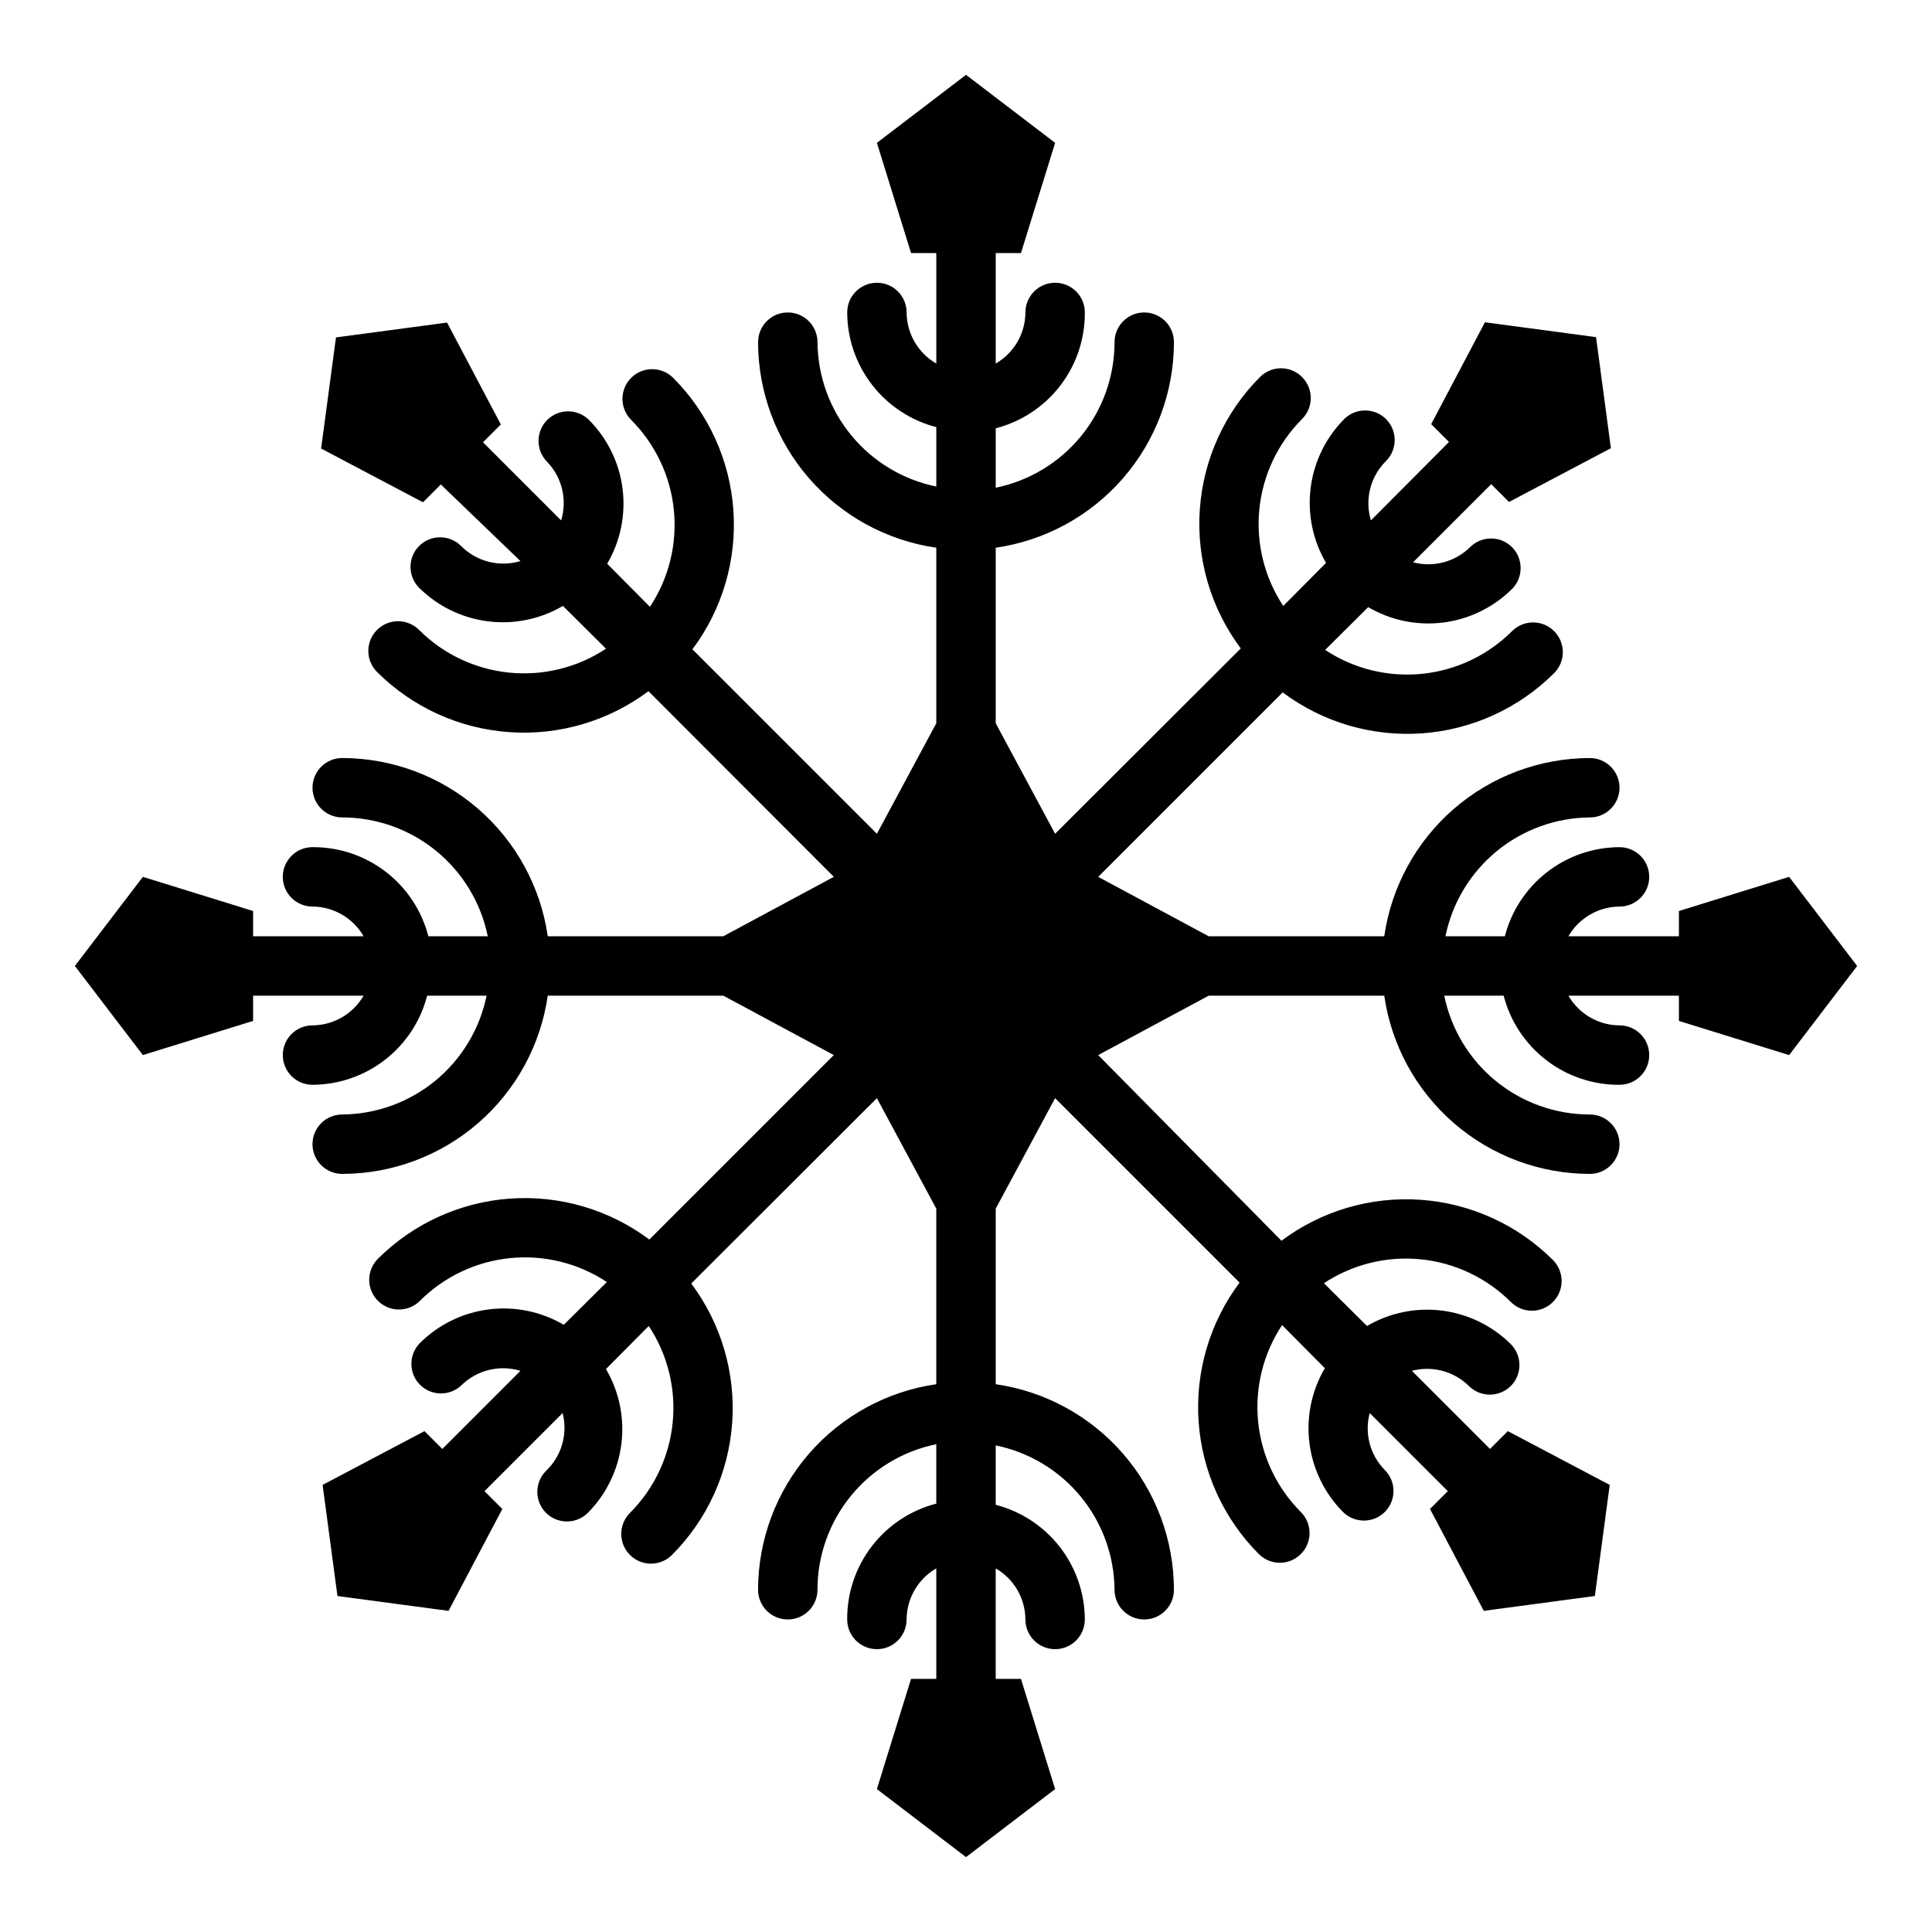 <?xml version="1.0" encoding="UTF-8"?>
<!-- Uploaded to: ICON Repo, www.iconrepo.com, Generator: ICON Repo Mixer Tools -->
<svg fill="#000000" width="800px" height="800px" version="1.1" viewBox="144 144 512 512" xmlns="http://www.w3.org/2000/svg">
 <path d="m588.93 385.43v6.691h-29.281c2.793-4.84 7.949-7.836 13.539-7.871 4.348 0 7.871-3.523 7.871-7.871 0-4.348-3.523-7.871-7.871-7.871-6.965 0.02-13.723 2.352-19.223 6.625-5.496 4.273-9.422 10.246-11.164 16.988h-15.742c1.801-8.836 6.586-16.785 13.551-22.52 6.965-5.731 15.688-8.898 24.707-8.969 4.348 0 7.871-3.523 7.871-7.871s-3.523-7.871-7.871-7.871c-13.242 0.016-26.031 4.797-36.035 13.469-10.004 8.676-16.551 20.66-18.441 33.762h-46.523l-29.285-15.742 48.887-48.887c10.605 7.938 23.715 11.789 36.93 10.852 13.211-0.941 25.645-6.609 35.02-15.969 3.055-3.07 3.055-8.027 0-11.098-1.477-1.492-3.488-2.328-5.586-2.328-2.102 0-4.113 0.836-5.59 2.328-6.422 6.402-14.855 10.395-23.875 11.297-9.023 0.902-18.078-1.336-25.641-6.34l11.414-11.336v0.004c5.992 3.512 12.977 4.945 19.867 4.078s13.301-3.992 18.234-8.883c3.051-3.07 3.051-8.027 0-11.098-3.07-3.055-8.031-3.055-11.102 0-3.969 3.922-9.719 5.449-15.113 4.016l20.703-20.703 4.723 4.723 27-14.25-3.938-29.441-29.441-3.938-14.25 27 4.723 4.723-20.699 20.785c-0.824-2.742-0.887-5.656-0.18-8.43 0.707-2.773 2.16-5.305 4.195-7.312 3.051-3.07 3.051-8.031 0-11.102-3.07-3.051-8.027-3.051-11.098 0-4.891 4.934-8.016 11.344-8.883 18.234s0.566 13.875 4.078 19.867l-11.336 11.414c-5-7.562-7.242-16.621-6.336-25.641 0.902-9.023 4.894-17.457 11.297-23.875 1.488-1.477 2.328-3.488 2.328-5.59 0-2.098-0.84-4.109-2.328-5.59-3.07-3.051-8.031-3.051-11.102 0-9.355 9.375-15.023 21.809-15.965 35.023-0.941 13.215 2.91 26.324 10.852 36.93l-49.203 49.121-15.742-29.285v-46.523c13.102-1.891 25.09-8.438 33.762-18.441 8.672-10 13.453-22.793 13.469-36.031 0-4.348-3.523-7.875-7.871-7.875-4.348 0-7.871 3.527-7.871 7.875 0 9.07-3.133 17.867-8.871 24.898-5.738 7.027-13.727 11.859-22.617 13.672v-15.742c6.793-1.754 12.809-5.727 17.086-11.289 4.277-5.562 6.578-12.395 6.531-19.414 0-4.348-3.527-7.871-7.875-7.871-4.348 0-7.871 3.523-7.871 7.871-0.035 5.594-3.031 10.746-7.871 13.543v-29.285h6.691l9.051-29.207-23.613-18.027-23.617 18.027 9.051 29.207h6.691v29.285c-4.84-2.797-7.836-7.949-7.871-13.543 0-4.348-3.523-7.871-7.871-7.871-4.348 0-7.871 3.523-7.871 7.871 0.02 6.965 2.352 13.723 6.625 19.223 4.273 5.496 10.246 9.426 16.988 11.164v15.746c-8.836-1.805-16.785-6.59-22.52-13.555-5.731-6.965-8.898-15.684-8.969-24.703 0-4.348-3.523-7.875-7.871-7.875s-7.871 3.527-7.871 7.875c0.016 13.238 4.797 26.031 13.469 36.031 8.676 10.004 20.66 16.551 33.762 18.441v46.523l-15.742 29.285-48.887-48.887c7.938-10.605 11.789-23.715 10.852-36.93-0.941-13.211-6.609-25.645-15.969-35.02-3.07-3.051-8.027-3.051-11.098 0-1.492 1.477-2.328 3.488-2.328 5.59 0 2.098 0.836 4.109 2.328 5.59 6.402 6.418 10.395 14.852 11.297 23.871 0.902 9.023-1.336 18.082-6.34 25.641l-11.336-11.414h0.004c3.512-5.988 4.945-12.977 4.078-19.867s-3.992-13.301-8.883-18.23c-3.07-3.055-8.027-3.055-11.098 0-3.055 3.07-3.055 8.027 0 11.098 1.941 2.023 3.309 4.523 3.957 7.25 0.652 2.727 0.562 5.578-0.258 8.258l-20.703-20.703 4.723-4.723-14.25-27-29.441 3.938-3.938 29.441 27 14.25 4.723-4.723 21.102 20.305c-2.742 0.824-5.656 0.887-8.43 0.18-2.773-0.707-5.305-2.156-7.312-4.195-3.07-3.051-8.031-3.051-11.102 0-3.051 3.07-3.051 8.031 0 11.102 4.934 4.891 11.344 8.012 18.234 8.879 6.891 0.871 13.875-0.566 19.867-4.078l11.414 11.336c-7.562 5.004-16.621 7.242-25.641 6.336-9.023-0.902-17.457-4.891-23.875-11.297-1.477-1.488-3.488-2.328-5.59-2.328-2.098 0-4.109 0.84-5.59 2.328-3.051 3.07-3.051 8.031 0 11.102 9.375 9.359 21.809 15.027 35.023 15.965 13.215 0.941 26.324-2.91 36.93-10.848l49.121 49.199-29.285 15.742h-46.523c-1.891-13.102-8.438-25.086-18.441-33.762-10-8.672-22.793-13.453-36.031-13.469-4.348 0-7.875 3.523-7.875 7.871s3.527 7.871 7.875 7.871c9.07 0 17.867 3.133 24.898 8.871 7.027 5.738 11.859 13.727 13.672 22.617h-15.742c-1.754-6.793-5.727-12.809-11.289-17.086-5.562-4.277-12.395-6.574-19.414-6.527-4.348 0-7.871 3.523-7.871 7.871 0 4.348 3.523 7.871 7.871 7.871 5.594 0.035 10.746 3.031 13.543 7.871h-29.285v-6.691l-29.207-9.051-18.027 23.617 18.027 23.617 29.207-9.055v-6.691h29.285c-2.797 4.84-7.949 7.836-13.543 7.871-4.348 0-7.871 3.523-7.871 7.871 0 4.348 3.523 7.875 7.871 7.875 6.965-0.023 13.723-2.356 19.223-6.629 5.496-4.273 9.426-10.246 11.164-16.988h15.746c-1.805 8.836-6.59 16.789-13.555 22.52s-15.684 8.898-24.703 8.969c-4.348 0-7.875 3.523-7.875 7.871 0 4.348 3.527 7.871 7.875 7.871 13.238-0.016 26.031-4.797 36.031-13.469 10.004-8.672 16.551-20.66 18.441-33.762h46.523l29.285 15.742-48.887 48.887c-10.605-7.938-23.715-11.789-36.93-10.852-13.211 0.941-25.645 6.609-35.02 15.969-3.051 3.07-3.051 8.027 0 11.098 1.477 1.492 3.488 2.328 5.59 2.328 2.098 0 4.109-0.836 5.59-2.328 6.418-6.402 14.852-10.391 23.871-11.297 9.023-0.902 18.082 1.336 25.641 6.34l-11.414 11.336c-5.988-3.516-12.977-4.949-19.867-4.082-6.891 0.871-13.301 3.992-18.23 8.883-3.055 3.07-3.055 8.027 0 11.098 3.07 3.055 8.027 3.055 11.098 0 2.023-1.938 4.523-3.305 7.25-3.957 2.727-0.648 5.578-0.559 8.258 0.258l-20.703 20.703-4.723-4.723-27 14.25 3.938 29.441 29.441 3.938 14.25-27-4.723-4.723 20.703-20.703-0.004-0.004c0.699 2.719 0.66 5.578-0.113 8.277-0.777 2.695-2.258 5.141-4.297 7.074-3.051 3.07-3.051 8.027 0 11.098 3.07 3.055 8.031 3.055 11.102 0 4.891-4.93 8.012-11.344 8.879-18.234 0.871-6.891-0.566-13.875-4.078-19.867l11.336-11.414c5.004 7.562 7.242 16.621 6.336 25.641-0.902 9.023-4.891 17.457-11.297 23.875-1.488 1.48-2.328 3.492-2.328 5.59 0 2.098 0.84 4.109 2.328 5.59 3.07 3.051 8.031 3.051 11.102 0 9.359-9.375 15.027-21.809 15.965-35.023 0.941-13.211-2.91-26.324-10.848-36.926l49.199-49.125 15.742 29.285v46.523c-13.102 1.891-25.086 8.438-33.762 18.441-8.672 10.004-13.453 22.793-13.469 36.035 0 4.348 3.523 7.871 7.871 7.871s7.871-3.523 7.871-7.871c0-9.074 3.133-17.871 8.871-24.898 5.738-7.031 13.727-11.859 22.617-13.676v15.742c-6.793 1.754-12.809 5.731-17.086 11.293-4.277 5.562-6.574 12.391-6.527 19.41 0 4.348 3.523 7.871 7.871 7.871 4.348 0 7.871-3.523 7.871-7.871 0.035-5.59 3.031-10.746 7.871-13.539v29.281h-6.691l-9.051 29.207 23.617 18.027 23.617-18.027-9.055-29.207h-6.691v-29.281c4.84 2.793 7.836 7.949 7.871 13.539 0 4.348 3.523 7.871 7.871 7.871 4.348 0 7.875-3.523 7.875-7.871-0.023-6.965-2.356-13.723-6.629-19.223-4.273-5.496-10.246-9.422-16.988-11.164v-15.742c8.836 1.801 16.789 6.586 22.52 13.551 5.731 6.965 8.898 15.688 8.969 24.707 0 4.348 3.523 7.871 7.871 7.871 4.348 0 7.871-3.523 7.871-7.871-0.016-13.242-4.797-26.031-13.469-36.035-8.672-10.004-20.66-16.551-33.762-18.441v-46.523l15.742-29.285 48.887 48.887c-7.938 10.605-11.789 23.715-10.852 36.93 0.941 13.211 6.609 25.645 15.969 35.02 3.07 3.055 8.027 3.055 11.098 0 1.492-1.477 2.328-3.488 2.328-5.586 0-2.102-0.836-4.113-2.328-5.59-6.402-6.422-10.391-14.855-11.297-23.875-0.902-9.023 1.336-18.078 6.34-25.641l11.336 11.414c-3.516 5.992-4.949 12.977-4.082 19.867 0.871 6.891 3.992 13.301 8.883 18.234 3.07 3.051 8.027 3.051 11.098 0 3.055-3.07 3.055-8.031 0-11.102-3.922-3.969-5.449-9.719-4.012-15.113l20.703 20.703-4.723 4.723 14.25 27 29.441-3.938 3.938-29.441-27-14.25-4.723 4.723-20.703-20.703-0.008 0.004c5.394-1.434 11.145 0.094 15.117 4.016 3.07 3.051 8.027 3.051 11.098 0 3.051-3.07 3.051-8.027 0-11.098-4.934-4.891-11.344-8.016-18.234-8.883s-13.875 0.566-19.867 4.078l-11.414-11.336c7.562-5 16.621-7.242 25.641-6.336 9.023 0.902 17.457 4.894 23.875 11.297 1.477 1.488 3.492 2.328 5.59 2.328 2.098 0 4.109-0.84 5.59-2.328 3.051-3.07 3.051-8.031 0-11.102-9.375-9.355-21.809-15.023-35.023-15.965-13.211-0.941-26.324 2.91-36.93 10.852l-48.57-49.203 29.285-15.742h46.523c1.891 13.102 8.438 25.09 18.441 33.762 10.004 8.672 22.793 13.453 36.035 13.469 4.348 0 7.871-3.523 7.871-7.871 0-4.348-3.523-7.871-7.871-7.871-9.074 0-17.871-3.133-24.898-8.871-7.031-5.738-11.859-13.727-13.676-22.617h15.742c1.754 6.793 5.731 12.809 11.293 17.086 5.562 4.277 12.391 6.578 19.41 6.531 4.348 0 7.871-3.527 7.871-7.875 0-4.348-3.523-7.871-7.871-7.871-5.59-0.035-10.746-3.031-13.539-7.871h29.281v6.691l29.207 9.051 18.027-23.613-18.027-23.617z"/>
</svg>